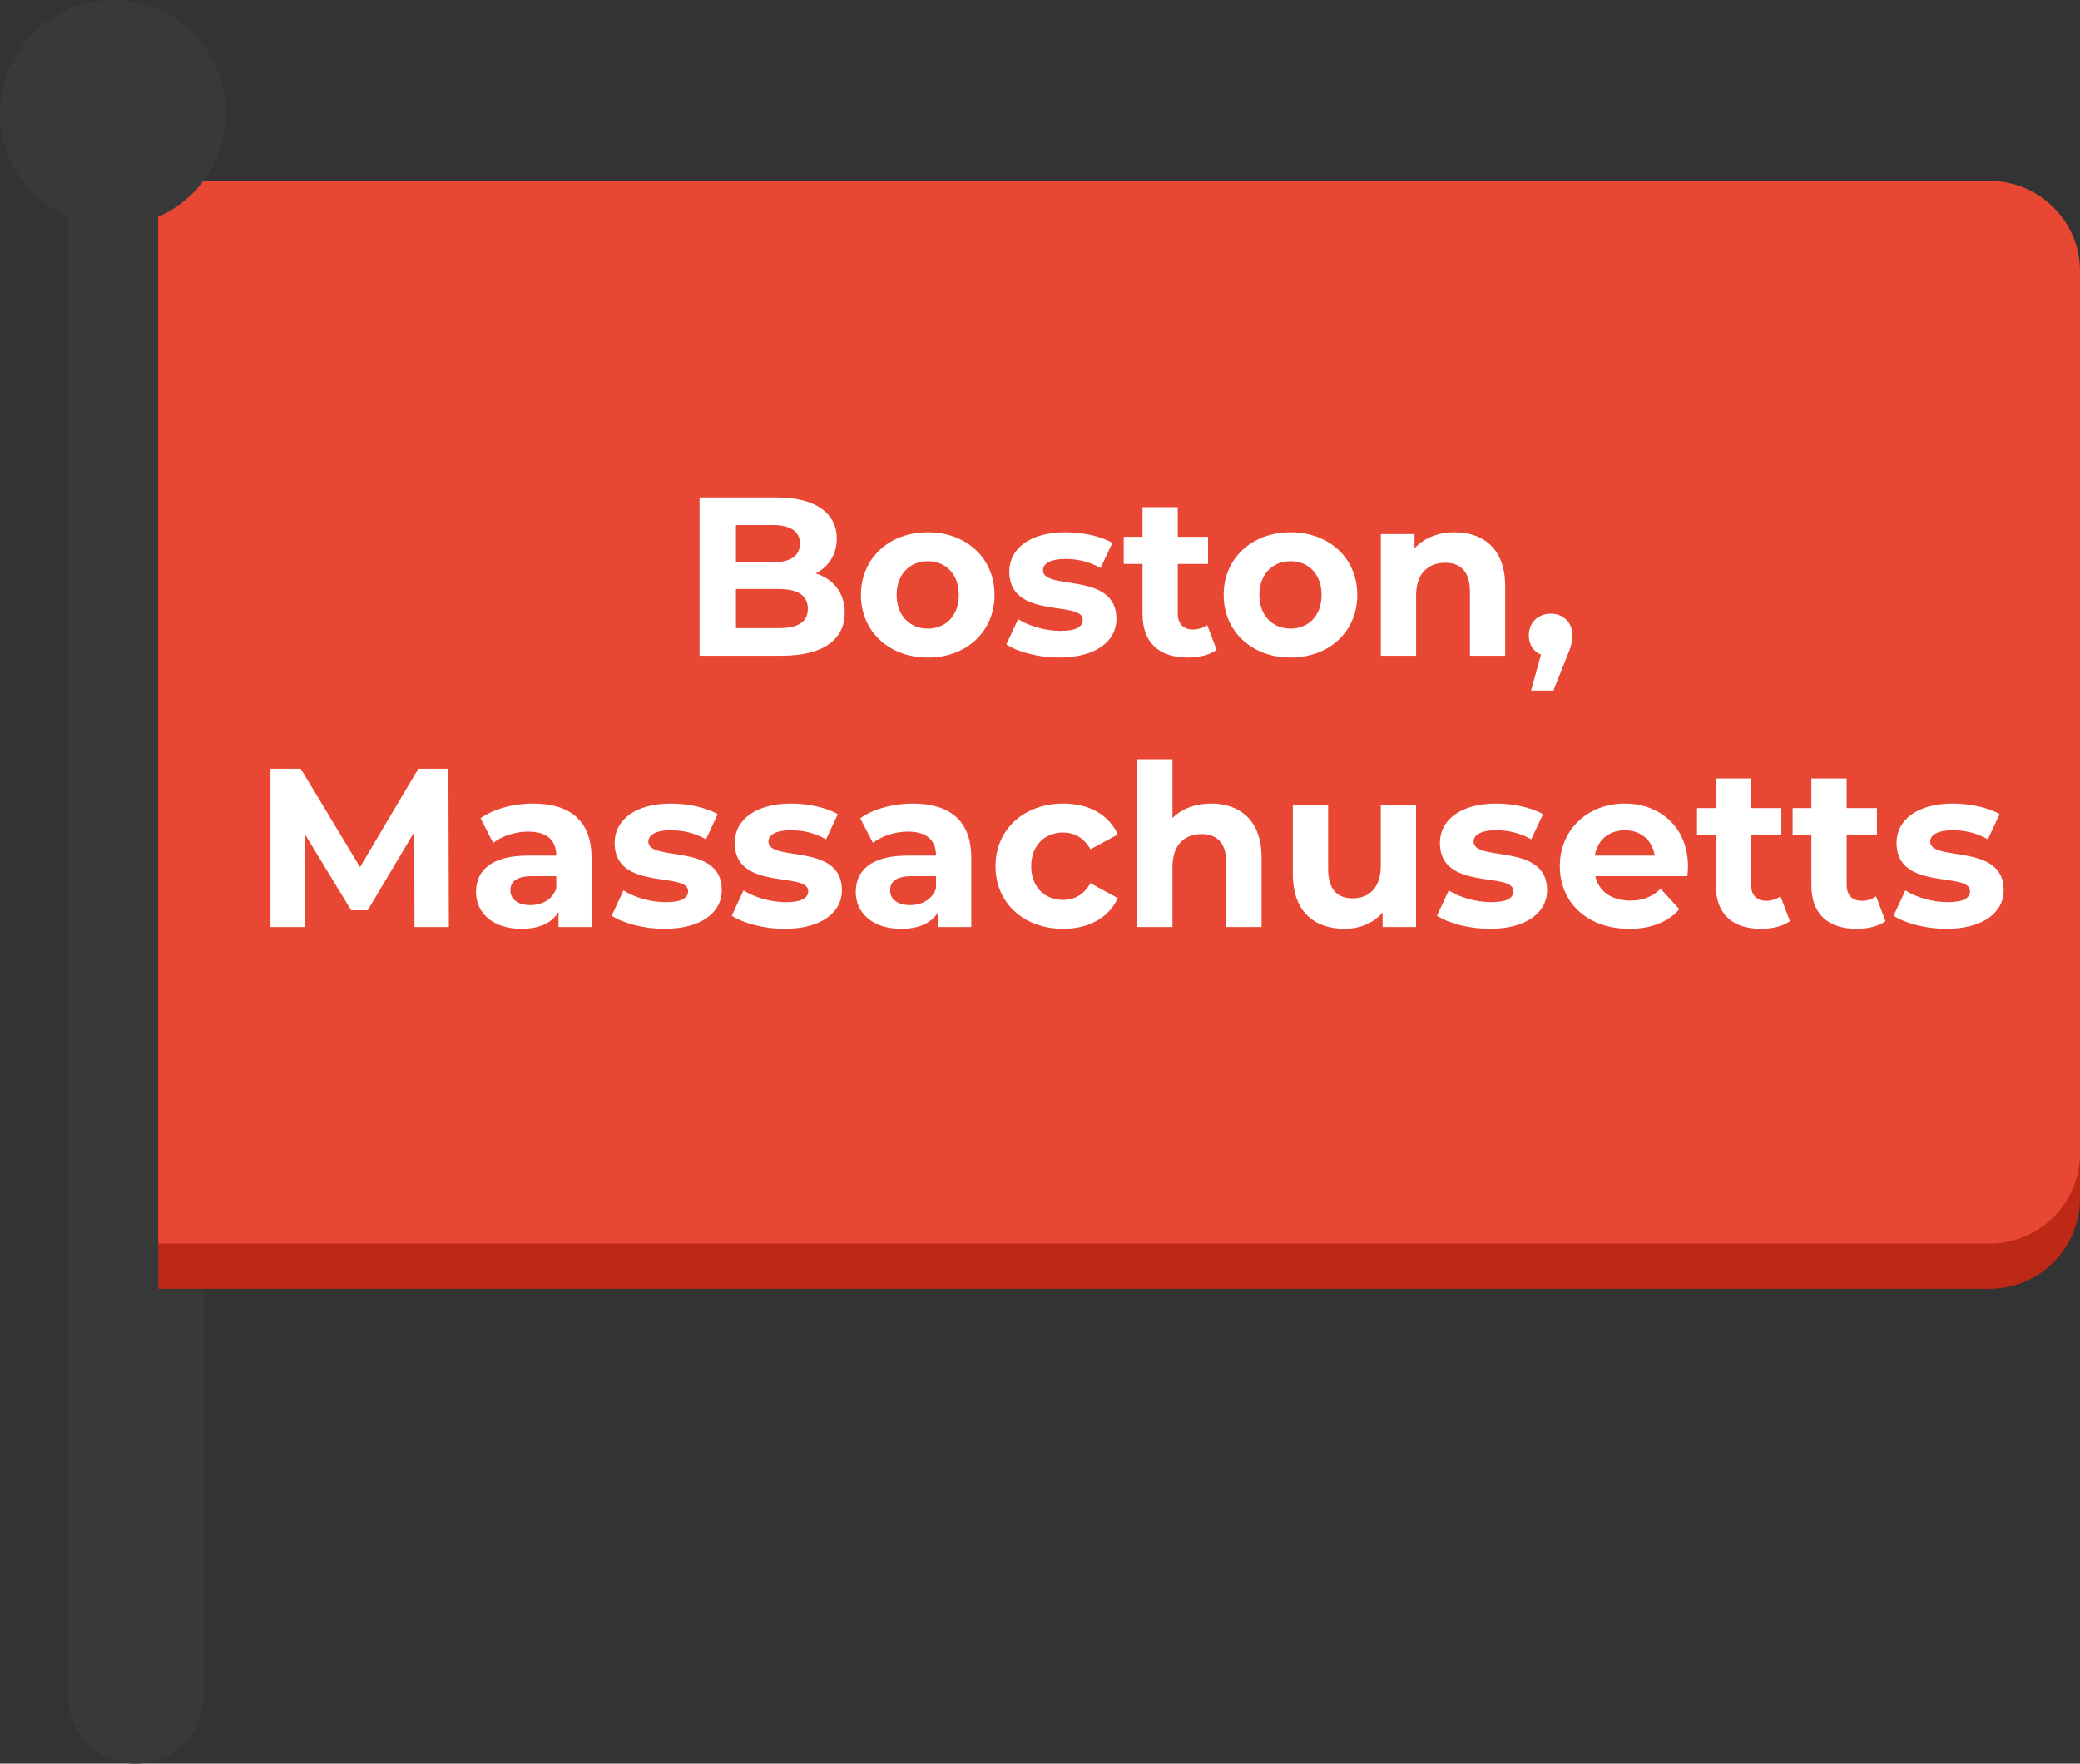 <svg xmlns="http://www.w3.org/2000/svg" width="92" height="78" viewBox="0 0 92 78" fill="none"><rect x="0" y="0" width="92" height="78" fill="#333333" stroke="none"/><path d="M6 75L6 9" stroke="#393939" stroke-width="6" stroke-linecap="round"></path><path d="M92 13C92 10.791 90.209 9 88 9H7V57H88C90.209 57 92 55.209 92 53V13Z" fill="#BE2816"></path><path d="M92 12C92 9.791 90.209 8 88 8H7V55H88C90.209 55 92 53.209 92 51V12Z" fill="#E84733"></path><circle cx="5" cy="5" r="5" transform="matrix(-1 0 0 1 10 0)" fill="#393939"></circle><path d="M36.082 25.36C36.862 25.61 37.362 26.21 37.362 27.09C37.362 28.3 36.402 29 34.562 29H30.942V22H34.362C36.112 22 37.012 22.73 37.012 23.82C37.012 24.52 36.652 25.06 36.082 25.36ZM34.162 23.22H32.552V24.87H34.162C34.952 24.87 35.382 24.59 35.382 24.04C35.382 23.49 34.952 23.22 34.162 23.22ZM34.442 27.78C35.282 27.78 35.732 27.52 35.732 26.92C35.732 26.33 35.282 26.05 34.442 26.05H32.552V27.78H34.442ZM41.039 29.08C39.329 29.08 38.079 27.93 38.079 26.31C38.079 24.69 39.329 23.54 41.039 23.54C42.749 23.54 43.989 24.69 43.989 26.31C43.989 27.93 42.749 29.08 41.039 29.08ZM41.039 27.8C41.819 27.8 42.409 27.24 42.409 26.31C42.409 25.38 41.819 24.82 41.039 24.82C40.259 24.82 39.659 25.38 39.659 26.31C39.659 27.24 40.259 27.8 41.039 27.8ZM46.842 29.08C45.931 29.08 45.011 28.83 44.511 28.5L45.032 27.38C45.511 27.69 46.242 27.9 46.901 27.9C47.621 27.9 47.892 27.71 47.892 27.41C47.892 26.53 44.642 27.43 44.642 25.28C44.642 24.26 45.562 23.54 47.132 23.54C47.871 23.54 48.691 23.71 49.202 24.01L48.681 25.12C48.151 24.82 47.621 24.72 47.132 24.72C46.431 24.72 46.132 24.94 46.132 25.22C46.132 26.14 49.382 25.25 49.382 27.37C49.382 28.37 48.452 29.08 46.842 29.08ZM53.394 27.64L53.814 28.74C53.494 28.97 53.024 29.08 52.544 29.08C51.274 29.08 50.534 28.43 50.534 27.15V24.94H49.704V23.74H50.534V22.43H52.094V23.74H53.434V24.94H52.094V27.13C52.094 27.59 52.344 27.84 52.764 27.84C52.994 27.84 53.224 27.77 53.394 27.64ZM57.084 29.08C55.374 29.08 54.124 27.93 54.124 26.31C54.124 24.69 55.374 23.54 57.084 23.54C58.794 23.54 60.034 24.69 60.034 26.31C60.034 27.93 58.794 29.08 57.084 29.08ZM57.084 27.8C57.864 27.8 58.454 27.24 58.454 26.31C58.454 25.38 57.864 24.82 57.084 24.82C56.304 24.82 55.704 25.38 55.704 26.31C55.704 27.24 56.304 27.8 57.084 27.8ZM64.346 23.54C65.616 23.54 66.576 24.28 66.576 25.92V29H65.016V26.16C65.016 25.29 64.616 24.89 63.926 24.89C63.176 24.89 62.636 25.35 62.636 26.34V29H61.076V23.62H62.566V24.25C62.986 23.79 63.616 23.54 64.346 23.54ZM68.591 27.14C69.15 27.14 69.55 27.53 69.55 28.1C69.55 28.36 69.51 28.55 69.281 29.1L68.71 30.54H67.721L68.16 28.95C67.831 28.82 67.621 28.51 67.621 28.1C67.621 27.52 68.04 27.14 68.591 27.14ZM19.853 41H18.333L18.323 36.8L16.263 40.26H15.533L13.483 36.89V41H11.963V34H13.303L15.923 38.35L18.503 34H19.833L19.853 41ZM23.574 35.54C25.214 35.54 26.164 36.3 26.164 37.93V41H24.704V40.33C24.414 40.82 23.854 41.08 23.064 41.08C21.804 41.08 21.054 40.38 21.054 39.45C21.054 38.5 21.724 37.84 23.364 37.84H24.604C24.604 37.17 24.204 36.78 23.364 36.78C22.794 36.78 22.204 36.97 21.814 37.28L21.254 36.19C21.844 35.77 22.714 35.54 23.574 35.54ZM23.454 40.03C23.974 40.03 24.424 39.79 24.604 39.3V38.75H23.534C22.804 38.75 22.574 39.02 22.574 39.38C22.574 39.77 22.904 40.03 23.454 40.03ZM29.386 41.08C28.476 41.08 27.555 40.83 27.055 40.5L27.576 39.38C28.055 39.69 28.785 39.9 29.445 39.9C30.166 39.9 30.436 39.71 30.436 39.41C30.436 38.53 27.186 39.43 27.186 37.28C27.186 36.26 28.105 35.54 29.675 35.54C30.416 35.54 31.235 35.71 31.745 36.01L31.226 37.12C30.695 36.82 30.166 36.72 29.675 36.72C28.976 36.72 28.675 36.94 28.675 37.22C28.675 38.14 31.925 37.25 31.925 39.37C31.925 40.37 30.995 41.08 29.386 41.08ZM34.698 41.08C33.788 41.08 32.868 40.83 32.368 40.5L32.888 39.38C33.368 39.69 34.098 39.9 34.758 39.9C35.478 39.9 35.748 39.71 35.748 39.41C35.748 38.53 32.498 39.43 32.498 37.28C32.498 36.26 33.418 35.54 34.988 35.54C35.728 35.54 36.548 35.71 37.058 36.01L36.538 37.12C36.008 36.82 35.478 36.72 34.988 36.72C34.288 36.72 33.988 36.94 33.988 37.22C33.988 38.14 37.238 37.25 37.238 39.37C37.238 40.37 36.308 41.08 34.698 41.08ZM40.37 35.54C42.011 35.54 42.961 36.3 42.961 37.93V41H41.501V40.33C41.211 40.82 40.651 41.08 39.861 41.08C38.6 41.08 37.85 40.38 37.85 39.45C37.85 38.5 38.52 37.84 40.16 37.84H41.401C41.401 37.17 41.001 36.78 40.16 36.78C39.59 36.78 39.001 36.97 38.611 37.28L38.05 36.19C38.641 35.77 39.511 35.54 40.37 35.54ZM40.251 40.03C40.77 40.03 41.221 39.79 41.401 39.3V38.75H40.331C39.6 38.75 39.37 39.02 39.37 39.38C39.37 39.77 39.7 40.03 40.251 40.03ZM47.031 41.08C45.281 41.08 44.031 39.93 44.031 38.31C44.031 36.69 45.281 35.54 47.031 35.54C48.161 35.54 49.051 36.03 49.441 36.91L48.231 37.56C47.941 37.05 47.511 36.82 47.021 36.82C46.231 36.82 45.611 37.37 45.611 38.31C45.611 39.25 46.231 39.8 47.021 39.8C47.511 39.8 47.941 39.58 48.231 39.06L49.441 39.72C49.051 40.58 48.161 41.08 47.031 41.08ZM53.57 35.54C54.84 35.54 55.8 36.28 55.8 37.92V41H54.24V38.16C54.24 37.29 53.84 36.89 53.15 36.89C52.4 36.89 51.86 37.35 51.86 38.34V41H50.3V33.58H51.86V36.18C52.28 35.76 52.88 35.54 53.57 35.54ZM61.074 35.62H62.634V41H61.154V40.36C60.744 40.83 60.144 41.08 59.484 41.08C58.134 41.08 57.184 40.32 57.184 38.66V35.62H58.744V38.43C58.744 39.33 59.144 39.73 59.834 39.73C60.554 39.73 61.074 39.27 61.074 38.28V35.62ZM65.889 41.08C64.979 41.08 64.059 40.83 63.559 40.5L64.079 39.38C64.559 39.69 65.289 39.9 65.949 39.9C66.669 39.9 66.939 39.71 66.939 39.41C66.939 38.53 63.689 39.43 63.689 37.28C63.689 36.26 64.609 35.54 66.179 35.54C66.919 35.54 67.739 35.71 68.249 36.01L67.729 37.12C67.199 36.82 66.669 36.72 66.179 36.72C65.479 36.72 65.179 36.94 65.179 37.22C65.179 38.14 68.429 37.25 68.429 39.37C68.429 40.37 67.499 41.08 65.889 41.08ZM74.662 38.33C74.662 38.45 74.642 38.62 74.632 38.75H70.562C70.712 39.42 71.282 39.83 72.102 39.83C72.672 39.83 73.082 39.66 73.452 39.31L74.282 40.21C73.782 40.78 73.032 41.08 72.062 41.08C70.202 41.08 68.992 39.91 68.992 38.31C68.992 36.7 70.222 35.54 71.862 35.54C73.442 35.54 74.662 36.6 74.662 38.33ZM71.872 36.72C71.162 36.72 70.652 37.15 70.542 37.84H73.192C73.082 37.16 72.572 36.72 71.872 36.72ZM78.751 39.64L79.171 40.74C78.85 40.97 78.38 41.08 77.9 41.08C76.63 41.08 75.891 40.43 75.891 39.15V36.94H75.061V35.74H75.891V34.43H77.451V35.74H78.79V36.94H77.451V39.13C77.451 39.59 77.701 39.84 78.121 39.84C78.35 39.84 78.581 39.77 78.751 39.64ZM82.979 39.64L83.399 40.74C83.079 40.97 82.609 41.08 82.129 41.08C80.859 41.08 80.119 40.43 80.119 39.15V36.94H79.289V35.74H80.119V34.43H81.679V35.74H83.019V36.94H81.679V39.13C81.679 39.59 81.929 39.84 82.349 39.84C82.579 39.84 82.809 39.77 82.979 39.64ZM86.085 41.08C85.175 41.08 84.255 40.83 83.755 40.5L84.275 39.38C84.755 39.69 85.485 39.9 86.145 39.9C86.865 39.9 87.135 39.71 87.135 39.41C87.135 38.53 83.885 39.43 83.885 37.28C83.885 36.26 84.805 35.54 86.375 35.54C87.115 35.54 87.935 35.71 88.445 36.01L87.925 37.12C87.395 36.82 86.865 36.72 86.375 36.72C85.675 36.72 85.375 36.94 85.375 37.22C85.375 38.14 88.625 37.25 88.625 39.37C88.625 40.37 87.695 41.08 86.085 41.08Z" fill="white"></path></svg>
